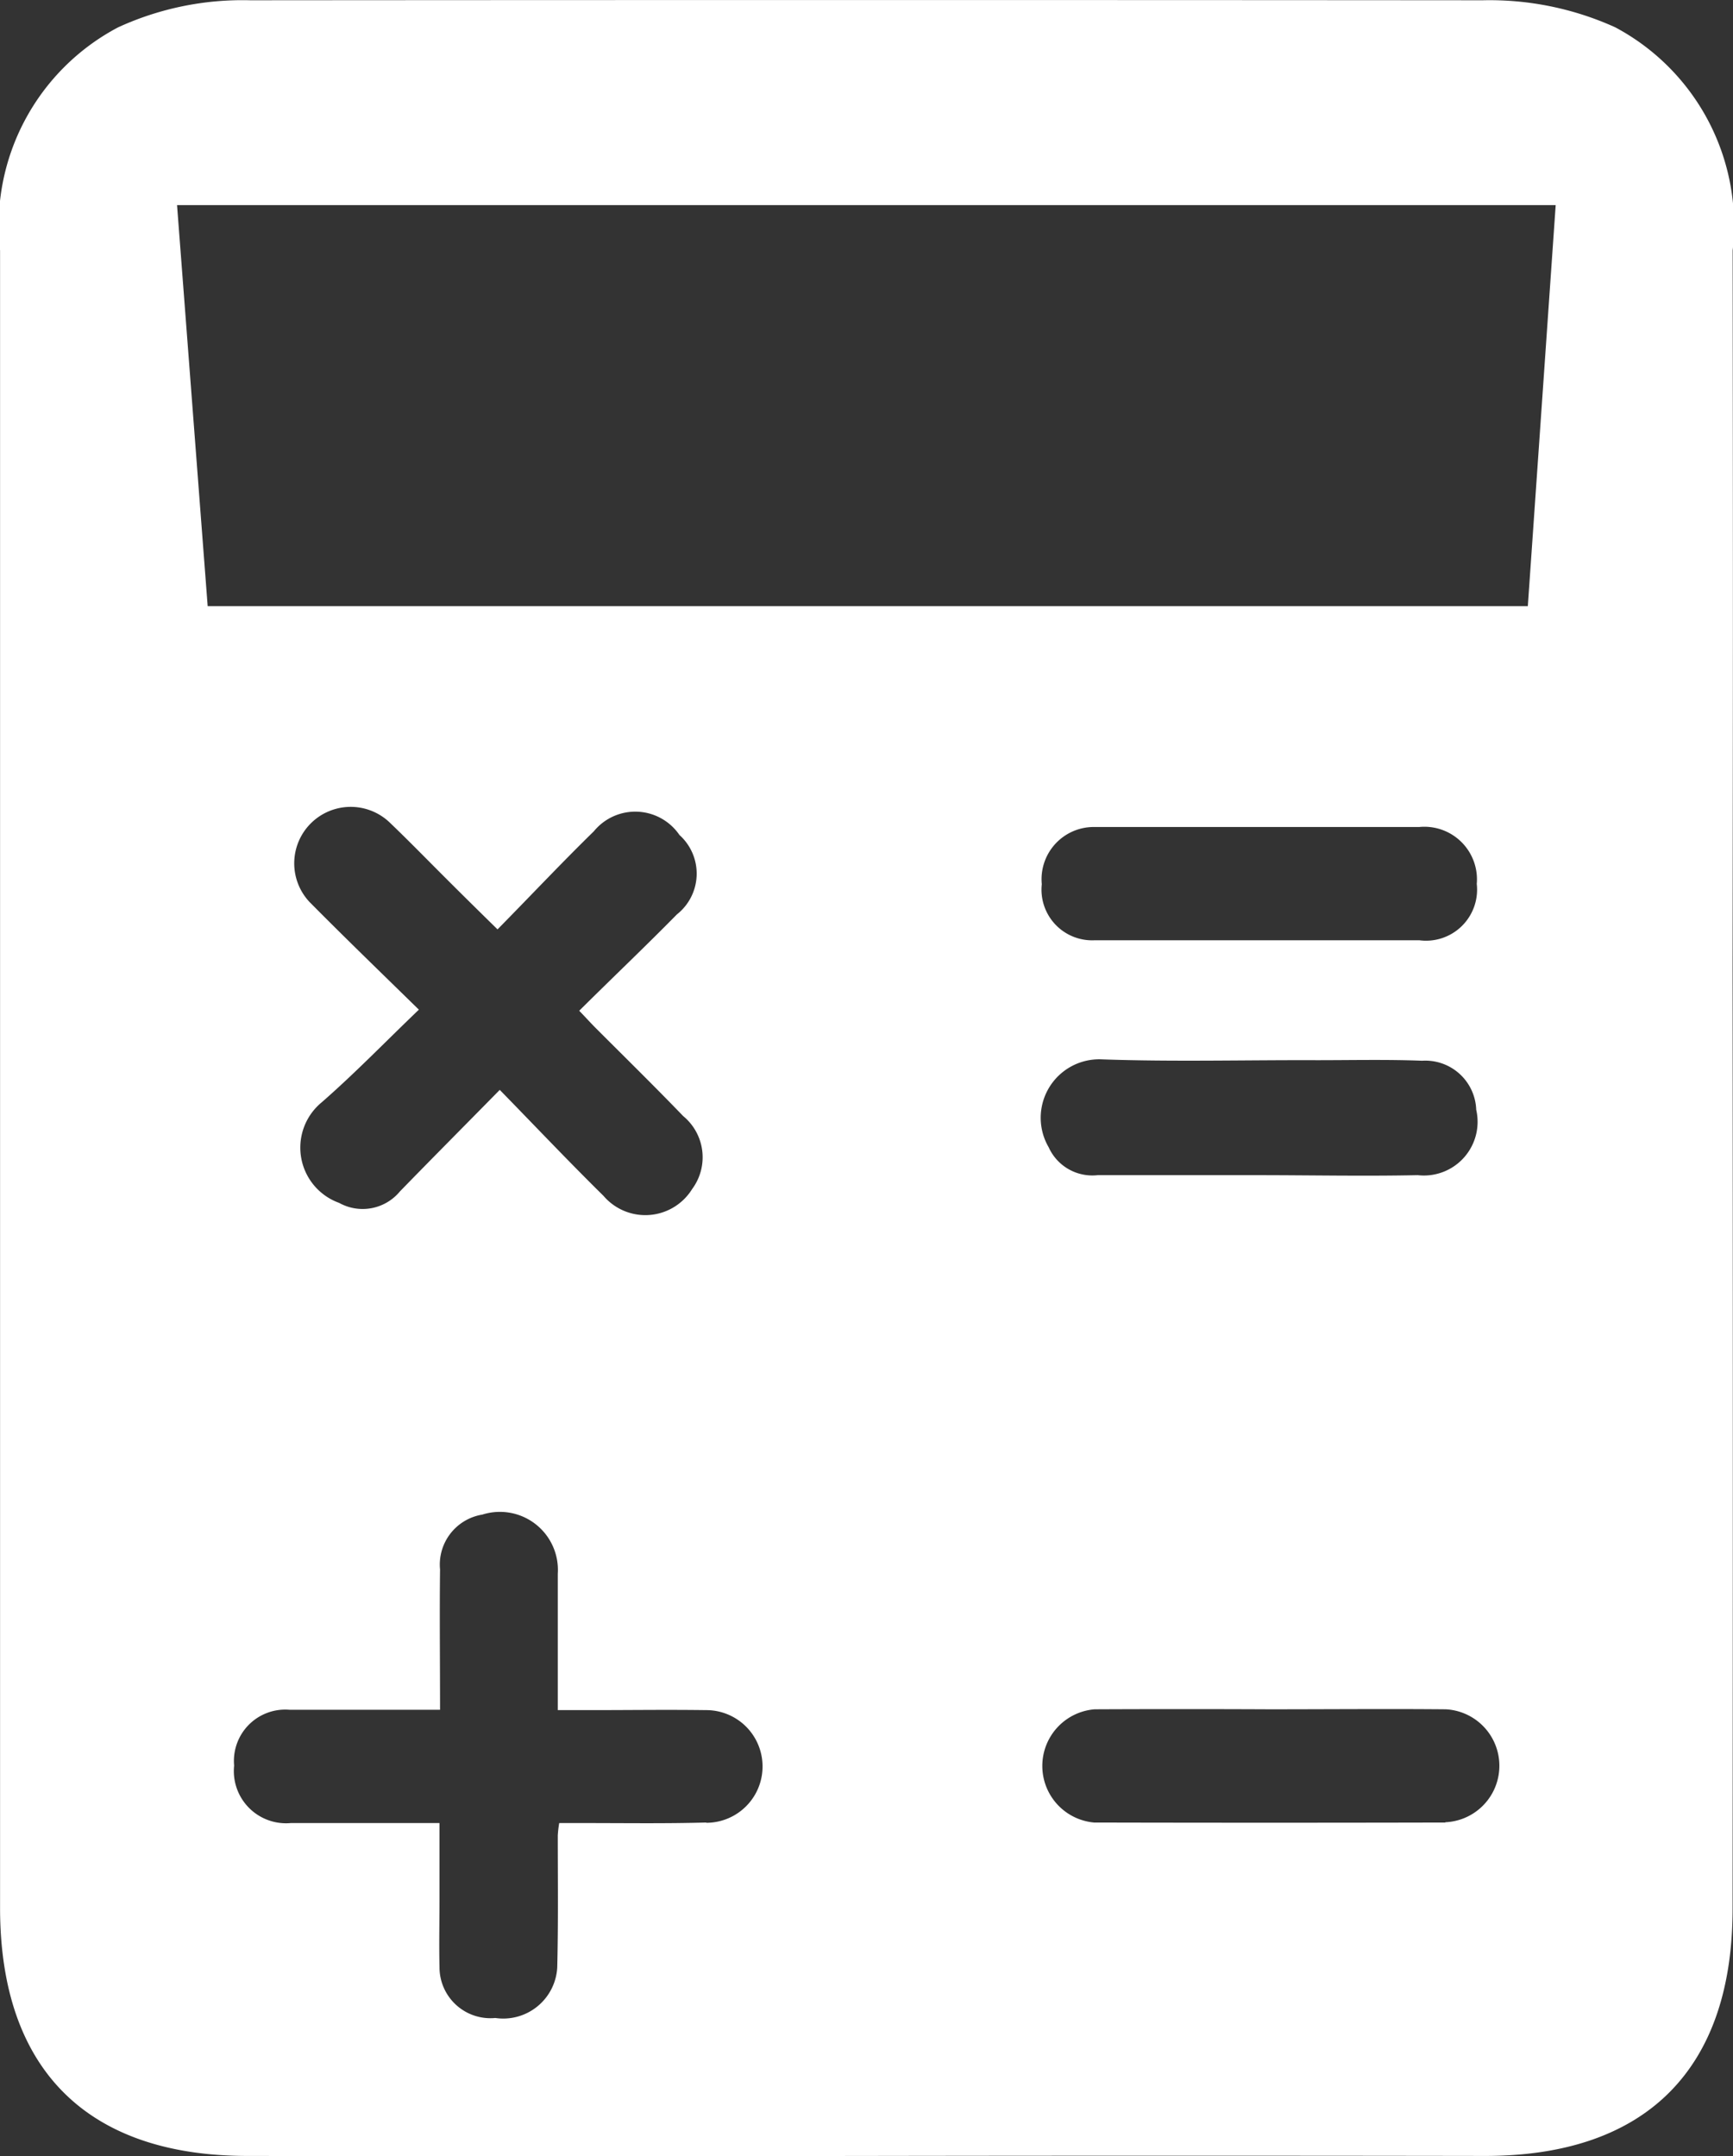 <?xml version="1.0" encoding="UTF-8"?>
<svg xmlns="http://www.w3.org/2000/svg" width="25.626" height="31.883" viewBox="0 0 25.626 31.883">
  <rect x="0" y="0" width="25.626" height="31.883" fill="#333333" stroke="none"/>
  <defs>
    <style>.a{fill:#fff;}</style>
  </defs>
  <g transform="translate(-52.128 -38.224)">
    <g transform="translate(52.128 38.224)">
      <path class="a" d="M75.969,41.928a3.317,3.317,0,0,0-1.736-3.3,4.5,4.5,0,0,0-1.96-.4q-9.116-.007-18.223,0a4.409,4.409,0,0,0-1.955.4,3.311,3.311,0,0,0-1.746,3.3c0,4.607,0,6,0,10.613q0,6.948,0,13.906c.005,2.372,1.283,3.655,3.66,3.655q4.573.007,9.152,0t9.147,0c2.382,0,3.66-1.283,3.66-3.655q.007-6.956,0-13.906C75.974,47.929,75.974,46.535,75.969,41.928ZM60.787,65.172c-.6.017-1.191.008-1.791.008h-.379a1.685,1.685,0,0,0-.021.183c0,.65.008,1.3-.008,1.953a.8.8,0,0,1-.916.746.753.753,0,0,1-.825-.754c-.008-.333,0-.662,0-1V65.18h-2.2a.772.772,0,0,1-.837-.85.759.759,0,0,1,.821-.825c.508,0,1.016,0,1.524,0h.7c0-.729-.008-1.4,0-2.074a.749.749,0,0,1,.625-.812.858.858,0,0,1,1.116.875c0,.658,0,1.316,0,2.016h.5c.562,0,1.125-.008,1.691,0a.833.833,0,1,1,.008,1.666Zm-1.62-11.737c.429.429.862.854,1.283,1.291a.789.789,0,0,1,.133,1.079.814.814,0,0,1-1.312.1c-.508-.5-1-1.02-1.533-1.566-.516.525-1,1.012-1.475,1.5a.715.715,0,0,1-.9.171.868.868,0,0,1-.258-1.487c.487-.425.937-.891,1.437-1.37-.579-.566-1.1-1.07-1.616-1.591a.835.835,0,0,1,1.187-1.174c.287.275.562.558.846.841.237.237.479.475.746.737.5-.508.95-.987,1.424-1.45a.791.791,0,0,1,1.266.054.768.768,0,0,1-.037,1.174c-.471.479-.958.941-1.445,1.425C59.016,53.276,59.087,53.355,59.166,53.434Zm12.171-1.308c-.8,0-1.591,0-2.386,0s-1.612,0-2.42,0a.749.749,0,0,1-.779-.829.772.772,0,0,1,.775-.846h4.807a.778.778,0,0,1,.85.842A.755.755,0,0,1,71.337,52.127ZM71.312,55.6c-.791.017-1.587,0-2.382,0H66.58a.708.708,0,0,1-.725-.412.865.865,0,0,1,.791-1.3c1.058.037,2.116.008,3.178.012.516,0,1.037-.012,1.553.008a.753.753,0,0,1,.8.725A.794.794,0,0,1,71.312,55.6Zm.408,9.572q-2.6.006-5.194,0a.84.84,0,0,1,.008-1.674q1.287-.006,2.582,0v0c.871,0,1.741-.008,2.612,0a.836.836,0,0,1-.008,1.67Zm1.22-17.985H53.419l-.453-5.93H73.352Z" transform="translate(-50.348 -38.224)"></path>
    </g>
  </g>
</svg>
